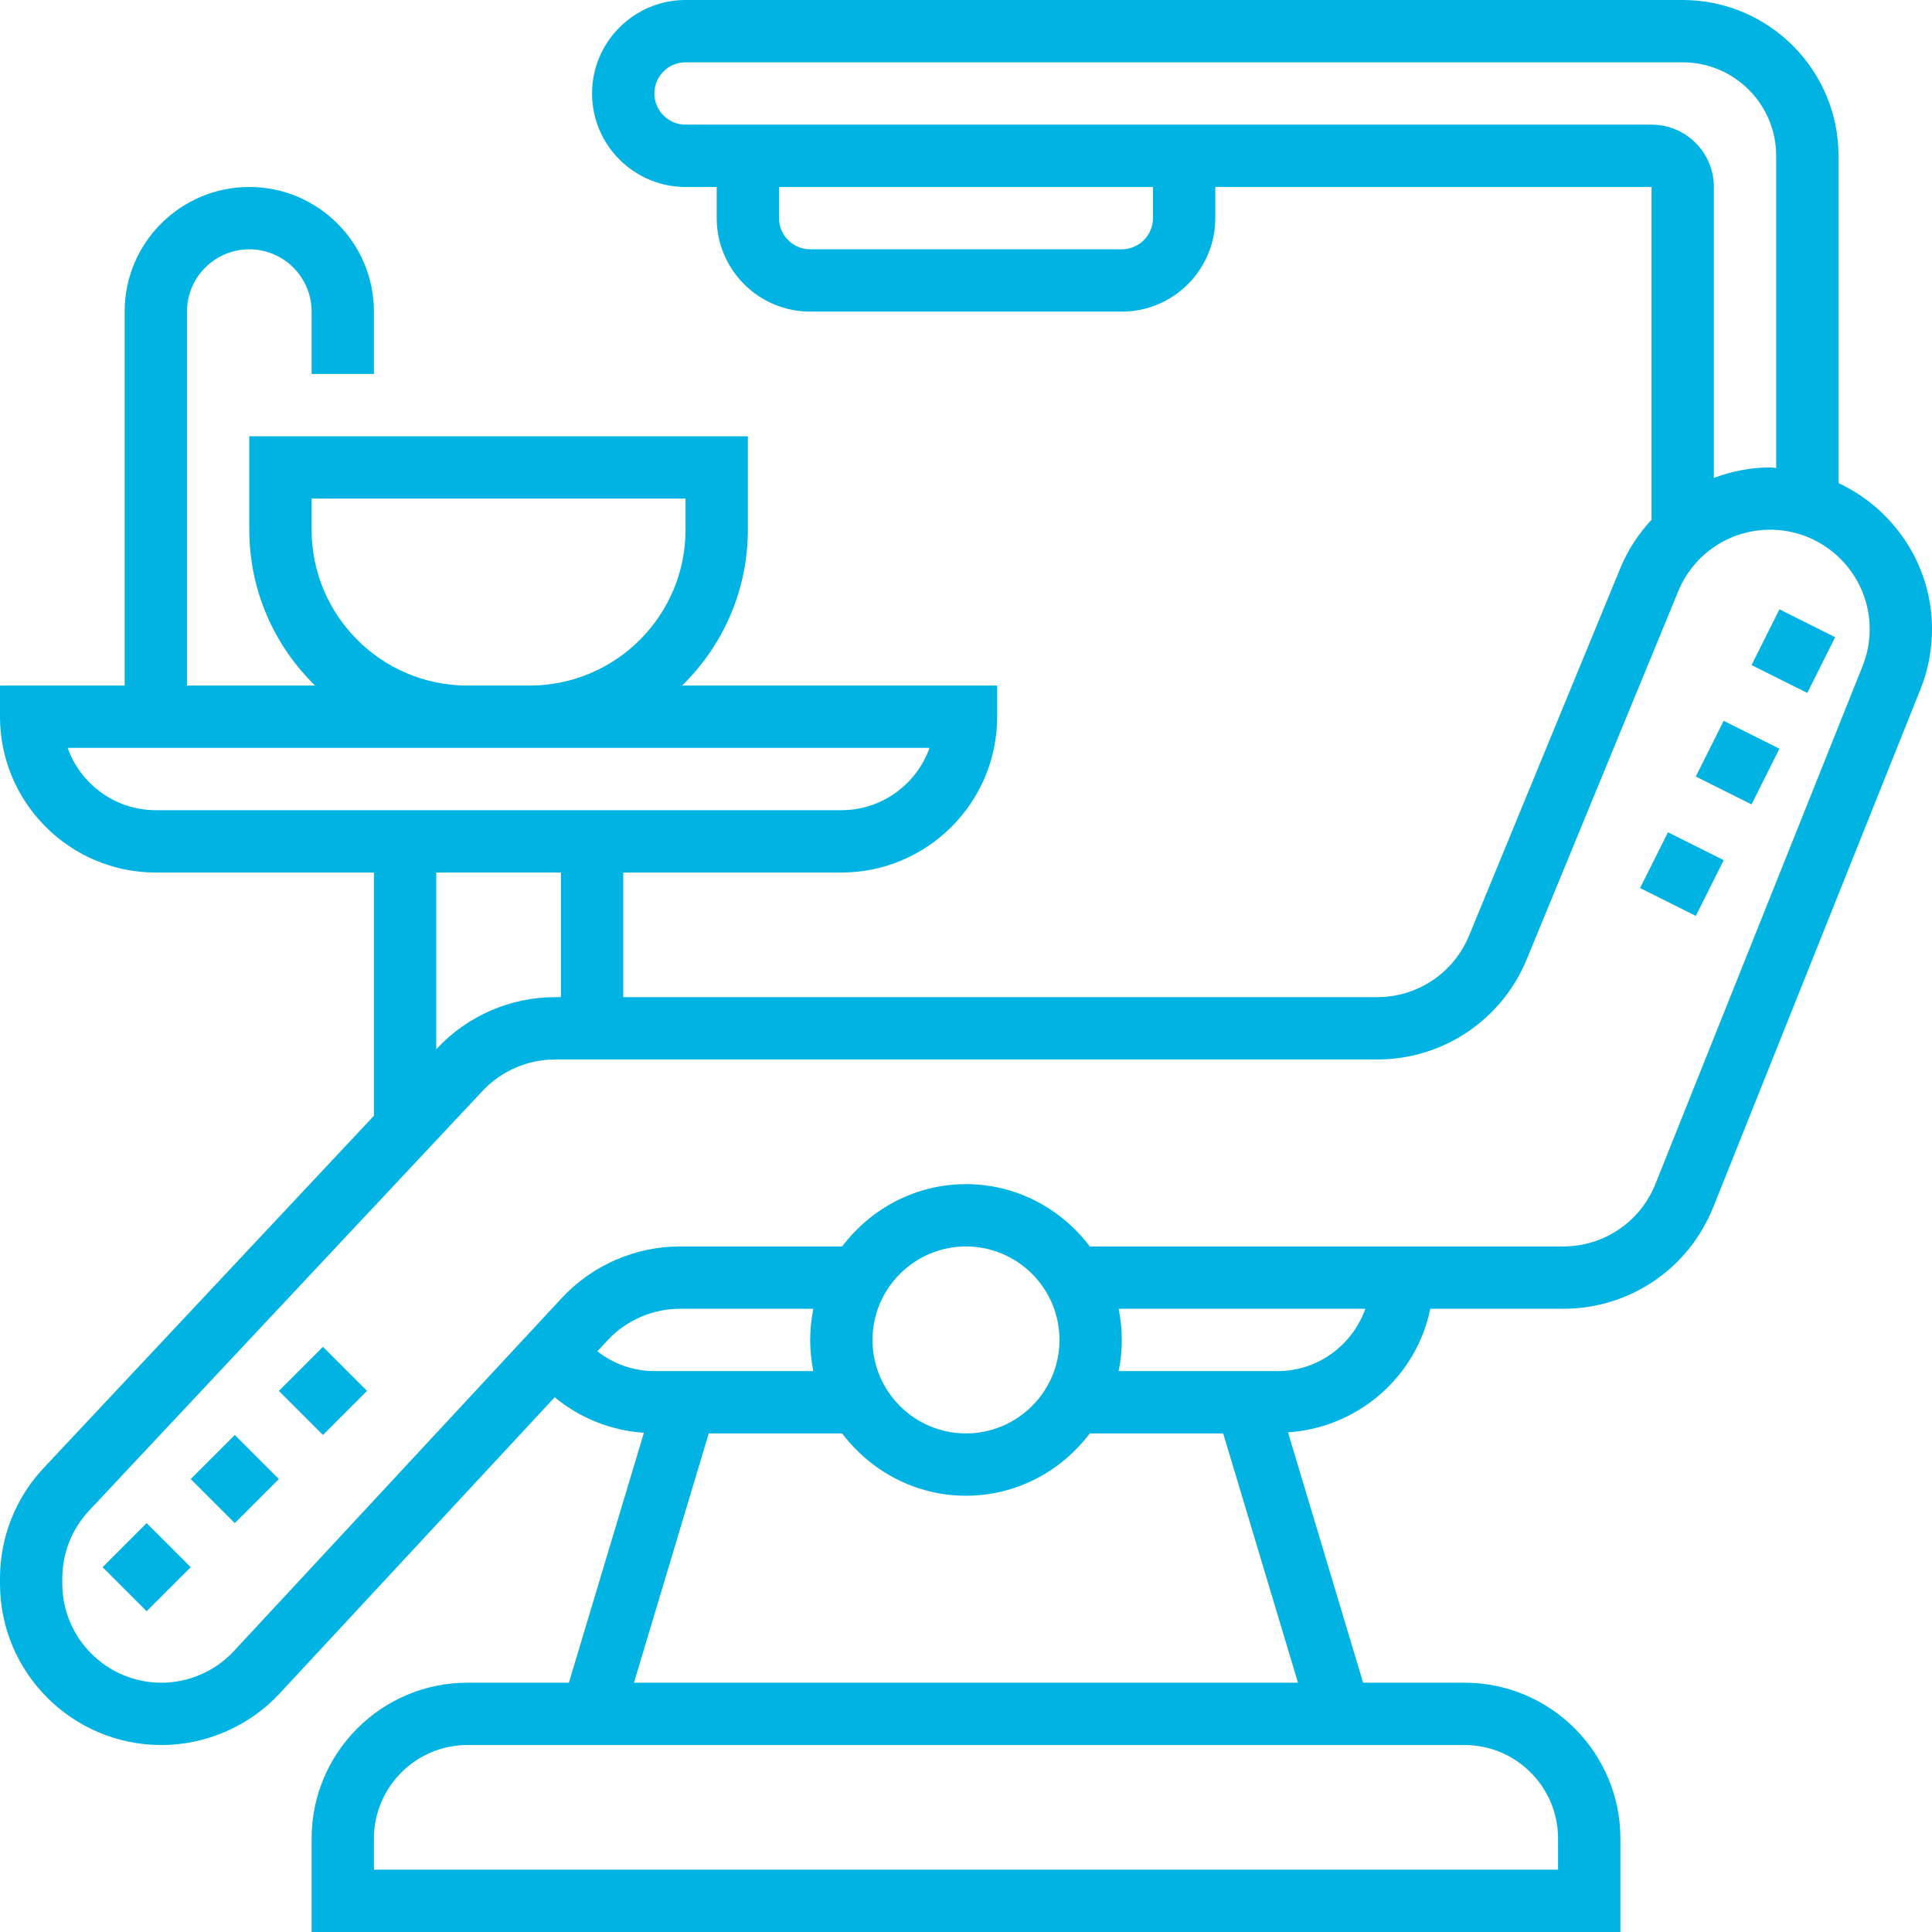 <?xml version="1.0"?>
<svg xmlns="http://www.w3.org/2000/svg" xmlns:xlink="http://www.w3.org/1999/xlink" xmlns:svgjs="http://svgjs.com/svgjs" version="1.1" width="512" height="512" x="0" y="0" viewBox="0 0 496 496" style="enable-background:new 0 0 512 512" xml:space="preserve" class=""><g><path xmlns="http://www.w3.org/2000/svg" d="m472 124.023v-84.023c0-22.055-17.945-40-40-40h-256c-13.23 0-24 10.77-24 24s10.77 24 24 24h8v8c0 13.23 10.77 24 24 24h80c13.23 0 24-10.77 24-24v-8h112v85.426c-3.273 3.551-6.031 7.637-7.953 12.293l-38.887 94.473c-3.969 9.602-13.23 15.809-23.625 15.809h-193.535v-32h56c22.055 0 40-17.945 40-40v-8h-80.887c10.406-10.176 16.887-24.336 16.887-40v-24h-128v24c0 15.664 6.48 29.824 16.887 40h-32.887v-96c0-8.824 7.176-16 16-16s16 7.176 16 16v16h16v-16c0-17.648-14.352-32-32-32s-32 14.352-32 32v96h-32v8c0 22.055 17.945 40 40 40h56v62.441l-84.801 90.445c-7.223 7.715-11.199 17.77-11.199 28.328v1.359c0 22.852 18.574 41.426 41.426 41.426 11.484 0 22.551-4.832 30.352-13.23l70.629-76.059c6.434 5.344 14.465 8.555 22.898 9.129l-19.258 64.16h-26.047c-22.055 0-40 17.945-40 40v24h336v-24c0-22.055-17.945-40-40-40h-26.047l-19.281-64.273c18.098-1.223 32.977-14.359 36.52-31.727h34.098c17.086 0 32.223-10.246 38.566-26.121l53.168-132.902c1.977-4.93 2.977-10.121 2.977-15.441 0-16.613-9.871-30.879-24-37.512zm-176-68.023c0 4.414-3.586 8-8 8h-80c-4.414 0-8-3.586-8-8v-8h96zm-120-24c-4.414 0-8-3.586-8-8s3.586-8 8-8h256c13.23 0 24 10.77 24 24v80.152c-.52-.016-1.016-.152-1.535-.152-5.059 0-9.914 1-14.465 2.688v-74.688c0-8.824-7.176-16-16-16zm-96 104v-8h96v8c0 22.055-17.945 40-40 40h-16c-22.055 0-40-17.945-40-40zm-62.633 56h221.266c-3.305 9.312-12.199 16-22.633 16h-176c-10.434 0-19.328-6.688-22.633-16zm94.633 32h32v32h-1.512c-11.418 0-22.434 4.777-30.223 13.098l-.266.27zm96.809 128h-40.809c-5.434 0-10.504-1.855-14.648-5.078l2.602-2.801c4.789-5.16 11.574-8.121 18.621-8.121h34.234c-.527 2.586-.809 5.266-.809 8s.281 5.414.809 8zm191.191 120v8h-304v-8c0-13.23 10.77-24 24-24h256c13.23 0 24 10.77 24 24zm-237.246-40 19.199-64h34.246c7.312 9.656 18.785 16 31.793 16 13.008 0 24.488-6.344 31.793-16h34.246l19.199 64zm61.246-88c0-13.23 10.77-24 24-24s24 10.77 24 24-10.77 24-24 24-24-10.77-24-24zm104 8h-40.809c.527-2.586.809-5.266.809-8s-.281-5.414-.809-8h63.336c-3.312 9.289-12.113 16-22.527 16zm150.168-180.969-53.168 132.914c-3.895 9.75-13.207 16.055-23.711 16.055h-121.496c-7.312-9.656-18.785-16-31.793-16s-24.488 6.344-31.793 16h-41.621c-11.488 0-22.555 4.832-30.355 13.23l-84.184 90.648c-4.789 5.16-11.574 8.121-18.621 8.121-14.02 0-25.426-11.406-25.426-25.426v-1.359c0-6.488 2.449-12.656 6.871-17.391l101.059-107.801c4.789-5.094 11.551-8.023 18.559-8.023h211.055c16.891 0 31.969-10.098 38.418-25.719l38.887-94.473c3.961-9.602 13.223-15.816 23.617-15.816 14.078.008 25.535 11.465 25.535 25.543 0 3.281-.617 6.465-1.832 9.496zm0 0" fill="#00b3e3" data-original="#000000" style="" class=""/><path xmlns="http://www.w3.org/2000/svg" d="m26.34 402.34 11.312-11.312 11.312 11.312-11.312 11.316zm0 0" fill="#00b3e3" data-original="#000000" style="" class=""/><path xmlns="http://www.w3.org/2000/svg" d="m71.598 357.086 11.312-11.312 11.316 11.312-11.316 11.312zm0 0" fill="#00b3e3" data-original="#000000" style="" class=""/><path xmlns="http://www.w3.org/2000/svg" d="m48.965 379.719 11.312-11.312 11.316 11.312-11.316 11.312zm0 0" fill="#00b3e3" data-original="#000000" style="" class=""/><path xmlns="http://www.w3.org/2000/svg" d="m435.363 199.359 7.152-14.301 14.312 7.156-7.152 14.301zm0 0" fill="#00b3e3" data-original="#000000" style="" class=""/><path xmlns="http://www.w3.org/2000/svg" d="m449.676 170.742 7.156-14.312 14.309 7.156-7.156 14.309zm0 0" fill="#00b3e3" data-original="#000000" style="" class=""/><path xmlns="http://www.w3.org/2000/svg" d="m421.059 227.988 7.152-14.312 14.312 7.156-7.156 14.309zm0 0" fill="#00b3e3" data-original="#000000" style="" class=""/></g></svg>

